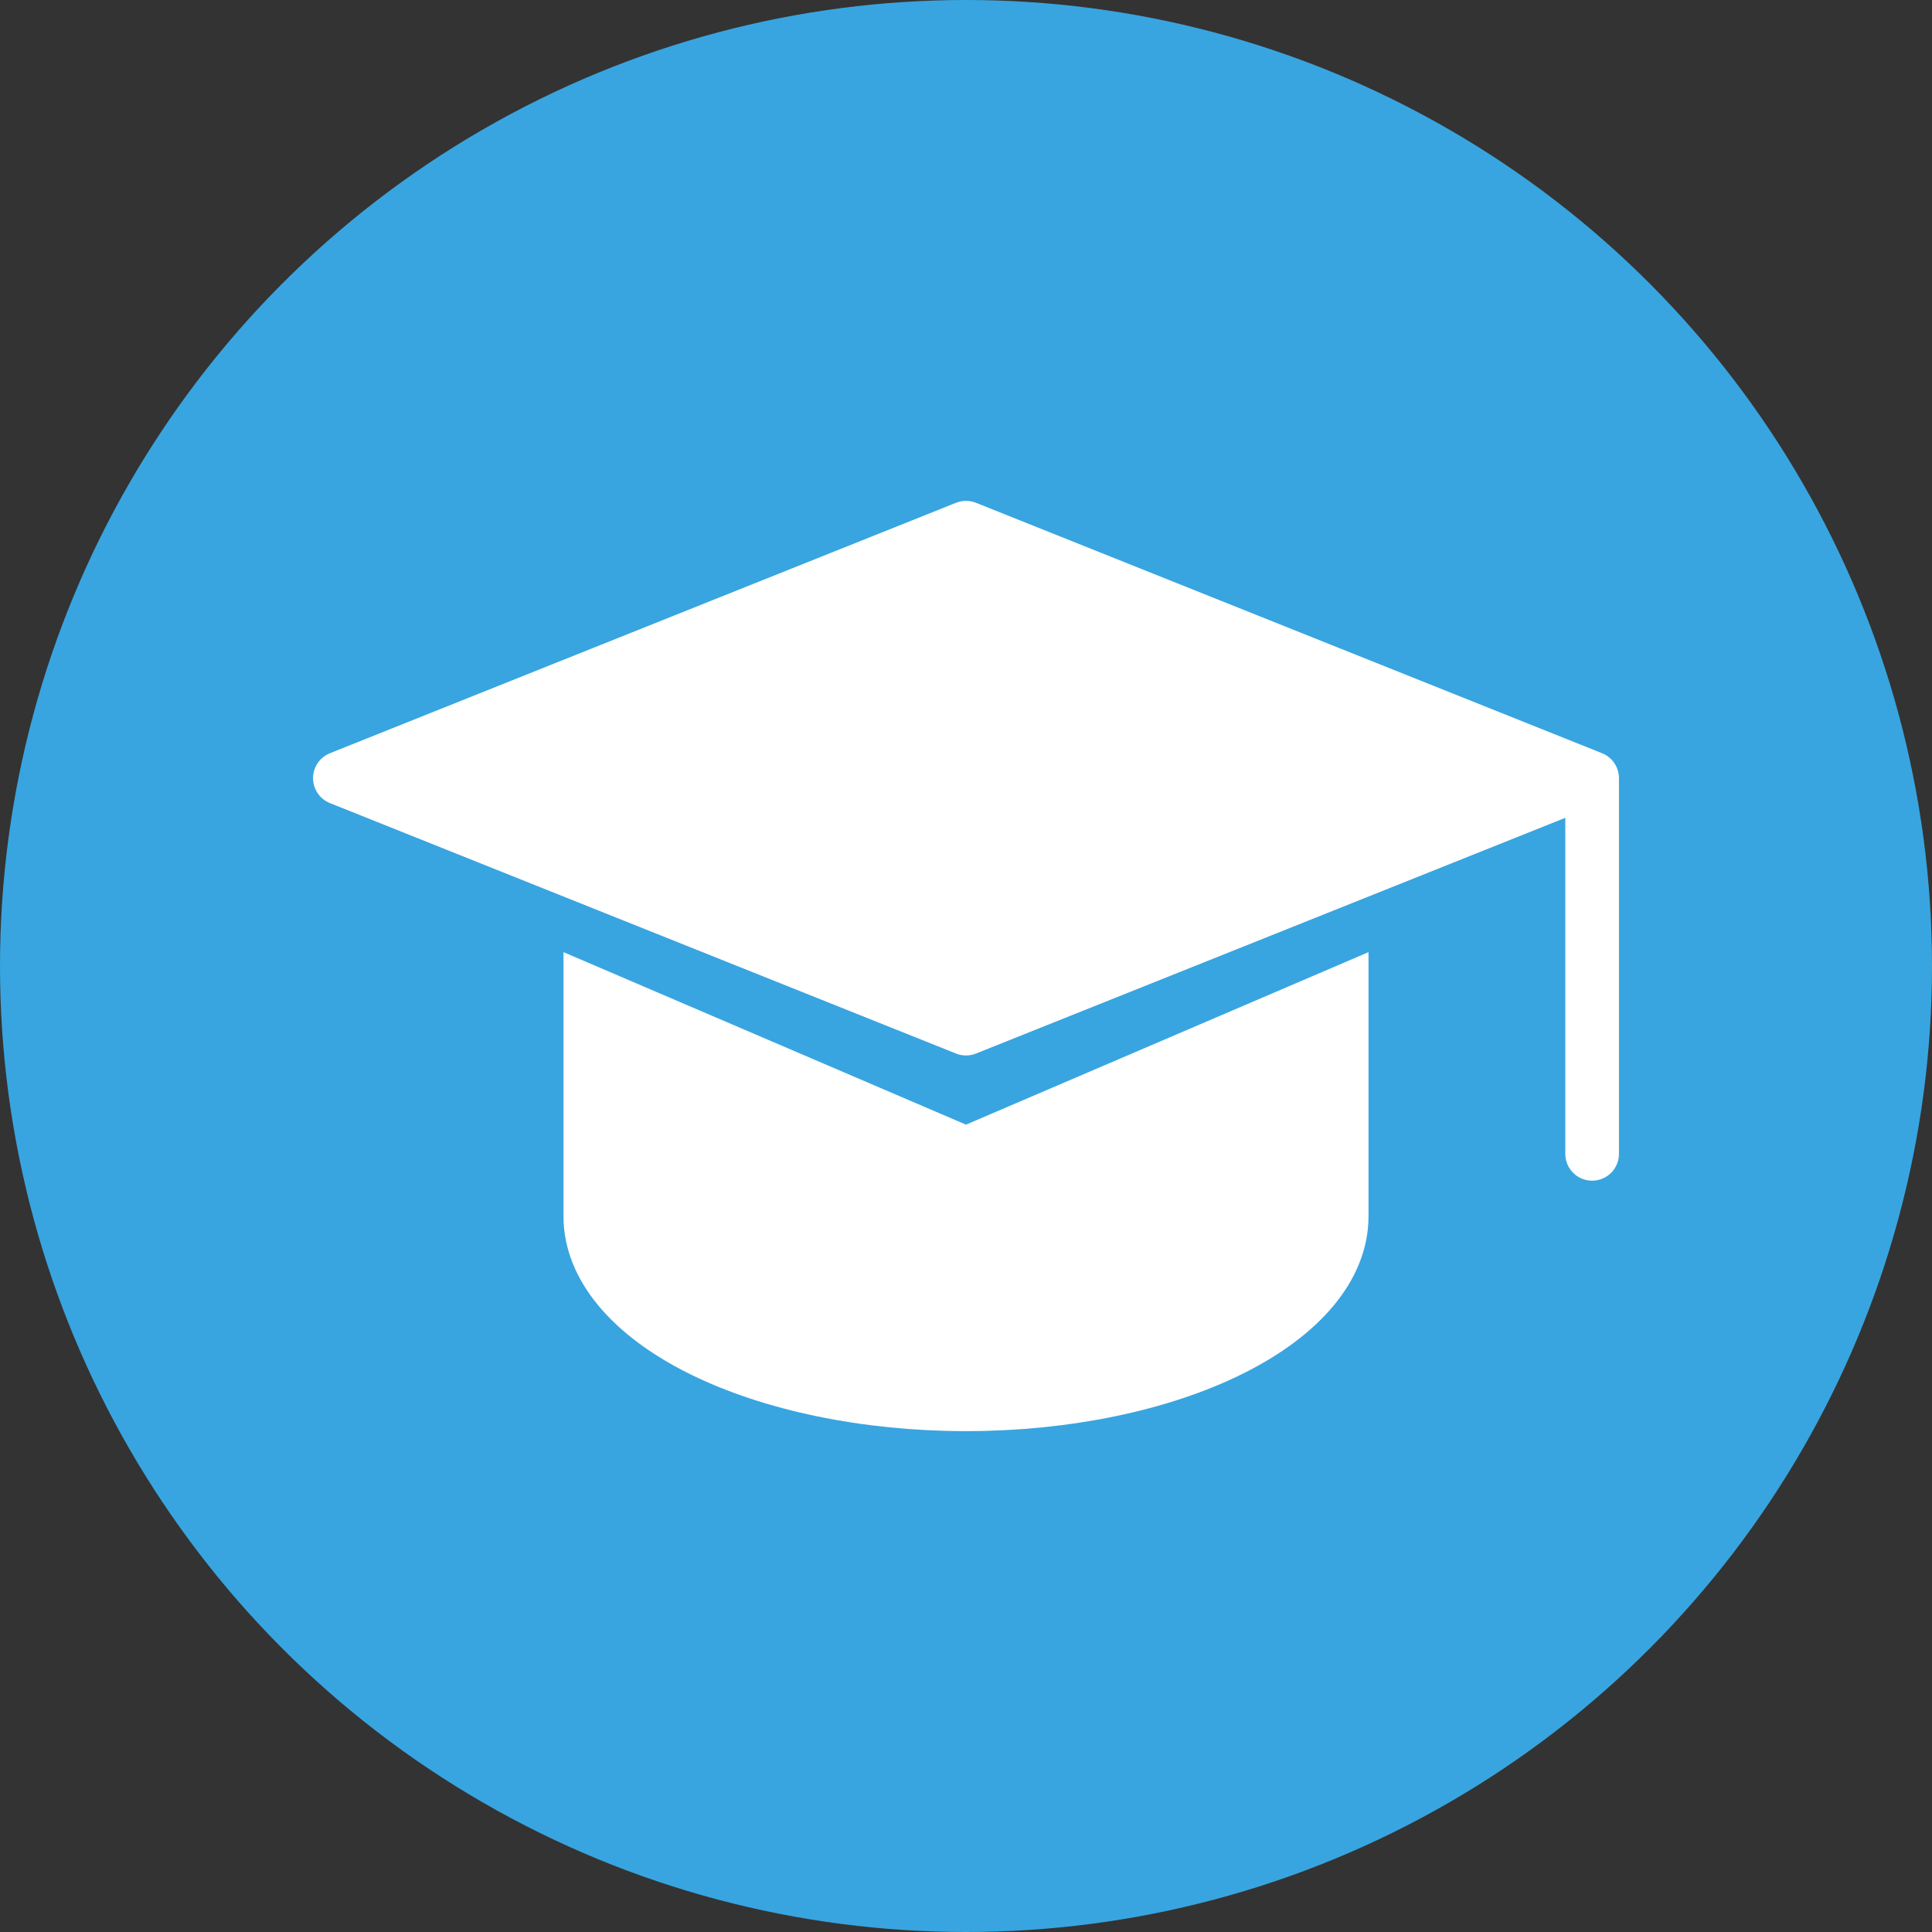 <svg width="36" height="36" viewBox="0 0 36 36" fill="none" xmlns="http://www.w3.org/2000/svg">
<rect x="0" y="0" width="36" height="36" fill="#333333" stroke="none"/>
<circle cx="18" cy="18" r="18" fill="#38A5E0"/>
<g clip-path="url(#clip0_1150_12156)">
<path d="M29.667 14.5L18 9.833L6.333 14.5L18 19.167L29.667 14.5V21.5V14.5Z" fill="white"/>
<path d="M29.667 14.5L18 9.833L6.333 14.5L18 19.167L29.667 14.5ZM29.667 14.5V21.5" stroke="white" stroke-linecap="round" stroke-linejoin="round"/>
<path d="M13.05 25.142C11.738 24.485 11 23.595 11 22.667V18.5L18 21.5L25 18.5V22.667C25 23.595 24.262 24.485 22.95 25.142C21.637 25.798 19.857 26.167 18 26.167C16.143 26.167 14.363 25.798 13.05 25.142Z" fill="white" stroke="white" stroke-linecap="square"/>
</g>
<defs>
<clipPath id="clip0_1150_12156">
<rect width="28" height="28" fill="white" transform="translate(4 4)"/>
</clipPath>
</defs>
</svg>
